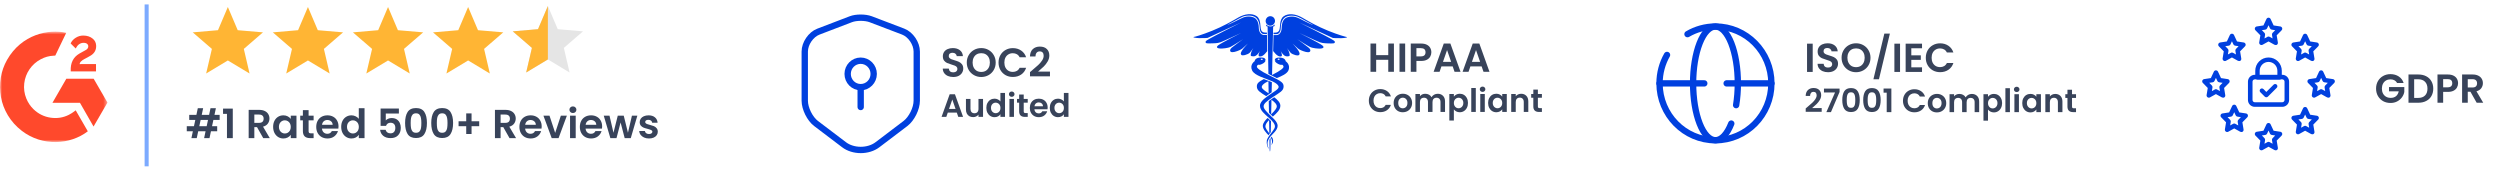 <svg width="618" height="42" viewBox="0 0 618 42" fill="none" xmlns="http://www.w3.org/2000/svg">
<path d="M52.748 29.651L52.418 31.191H53.688V32.441H52.148L51.788 34.141H50.458L50.818 32.441H48.998L48.638 34.141H47.318L47.678 32.441H46.168V31.191H47.948L48.278 29.651H46.778V28.401H48.548L48.898 26.741H50.218L49.868 28.401H51.688L52.038 26.741H53.368L53.018 28.401H54.298V29.651H52.748ZM51.418 29.651H49.598L49.268 31.191H51.088L51.418 29.651ZM55.135 28.141V26.851H57.545V34.141H56.105V28.141H55.135ZM65.071 34.141L63.531 31.421H62.871V34.141H61.471V27.161H64.091C64.631 27.161 65.091 27.257 65.471 27.451C65.851 27.637 66.135 27.894 66.321 28.221C66.515 28.541 66.611 28.901 66.611 29.301C66.611 29.761 66.478 30.177 66.211 30.551C65.945 30.917 65.548 31.171 65.021 31.311L66.691 34.141H65.071ZM62.871 30.371H64.041C64.421 30.371 64.705 30.281 64.891 30.101C65.078 29.914 65.171 29.657 65.171 29.331C65.171 29.011 65.078 28.764 64.891 28.591C64.705 28.411 64.421 28.321 64.041 28.321H62.871V30.371ZM67.517 31.351C67.517 30.791 67.627 30.294 67.847 29.861C68.074 29.427 68.377 29.094 68.757 28.861C69.144 28.627 69.574 28.511 70.047 28.511C70.461 28.511 70.821 28.594 71.127 28.761C71.441 28.927 71.691 29.137 71.877 29.391V28.601H73.287V34.141H71.877V33.331C71.698 33.591 71.448 33.807 71.127 33.981C70.814 34.147 70.451 34.231 70.037 34.231C69.571 34.231 69.144 34.111 68.757 33.871C68.377 33.631 68.074 33.294 67.847 32.861C67.627 32.421 67.517 31.917 67.517 31.351ZM71.877 31.371C71.877 31.031 71.811 30.741 71.677 30.501C71.544 30.254 71.364 30.067 71.138 29.941C70.911 29.807 70.668 29.741 70.407 29.741C70.147 29.741 69.907 29.804 69.688 29.931C69.468 30.057 69.287 30.244 69.147 30.491C69.014 30.731 68.948 31.017 68.948 31.351C68.948 31.684 69.014 31.977 69.147 32.231C69.287 32.477 69.468 32.667 69.688 32.801C69.914 32.934 70.154 33.001 70.407 33.001C70.668 33.001 70.911 32.937 71.138 32.811C71.364 32.677 71.544 32.491 71.677 32.251C71.811 32.004 71.877 31.711 71.877 31.371ZM76.285 29.751V32.431C76.285 32.617 76.328 32.754 76.415 32.841C76.508 32.921 76.662 32.961 76.875 32.961H77.525V34.141H76.645C75.465 34.141 74.875 33.567 74.875 32.421V29.751H74.215V28.601H74.875V27.231H76.285V28.601H77.525V29.751H76.285ZM83.682 31.251C83.682 31.451 83.668 31.631 83.642 31.791H79.592C79.625 32.191 79.765 32.504 80.012 32.731C80.258 32.957 80.562 33.071 80.922 33.071C81.442 33.071 81.812 32.847 82.032 32.401H83.542C83.382 32.934 83.075 33.374 82.622 33.721C82.168 34.061 81.612 34.231 80.952 34.231C80.418 34.231 79.939 34.114 79.512 33.881C79.092 33.641 78.762 33.304 78.522 32.871C78.288 32.437 78.172 31.937 78.172 31.371C78.172 30.797 78.288 30.294 78.522 29.861C78.755 29.427 79.082 29.094 79.502 28.861C79.922 28.627 80.405 28.511 80.952 28.511C81.478 28.511 81.948 28.624 82.362 28.851C82.782 29.077 83.105 29.401 83.332 29.821C83.565 30.234 83.682 30.711 83.682 31.251ZM82.232 30.851C82.225 30.491 82.095 30.204 81.842 29.991C81.588 29.771 81.278 29.661 80.912 29.661C80.565 29.661 80.272 29.767 80.032 29.981C79.799 30.187 79.655 30.477 79.602 30.851H82.232ZM84.344 31.351C84.344 30.791 84.454 30.294 84.674 29.861C84.9 29.427 85.207 29.094 85.594 28.861C85.98 28.627 86.41 28.511 86.884 28.511C87.244 28.511 87.587 28.591 87.914 28.751C88.24 28.904 88.5 29.111 88.694 29.371V26.741H90.114V34.141H88.694V33.321C88.52 33.594 88.277 33.814 87.964 33.981C87.65 34.147 87.287 34.231 86.874 34.231C86.407 34.231 85.98 34.111 85.594 33.871C85.207 33.631 84.9 33.294 84.674 32.861C84.454 32.421 84.344 31.917 84.344 31.351ZM88.704 31.371C88.704 31.031 88.637 30.741 88.504 30.501C88.37 30.254 88.19 30.067 87.964 29.941C87.737 29.807 87.494 29.741 87.234 29.741C86.974 29.741 86.734 29.804 86.514 29.931C86.294 30.057 86.114 30.244 85.974 30.491C85.84 30.731 85.774 31.017 85.774 31.351C85.774 31.684 85.84 31.977 85.974 32.231C86.114 32.477 86.294 32.667 86.514 32.801C86.74 32.934 86.98 33.001 87.234 33.001C87.494 33.001 87.737 32.937 87.964 32.811C88.19 32.677 88.37 32.491 88.504 32.251C88.637 32.004 88.704 31.711 88.704 31.371ZM98.604 28.061H95.364V29.771C95.504 29.597 95.704 29.457 95.964 29.351C96.224 29.237 96.501 29.181 96.794 29.181C97.327 29.181 97.764 29.297 98.104 29.531C98.444 29.764 98.691 30.064 98.844 30.431C98.997 30.791 99.074 31.177 99.074 31.591C99.074 32.357 98.854 32.974 98.414 33.441C97.981 33.907 97.361 34.141 96.554 34.141C95.794 34.141 95.187 33.951 94.734 33.571C94.281 33.191 94.024 32.694 93.964 32.081H95.324C95.384 32.347 95.517 32.561 95.724 32.721C95.937 32.881 96.207 32.961 96.534 32.961C96.927 32.961 97.224 32.837 97.424 32.591C97.624 32.344 97.724 32.017 97.724 31.611C97.724 31.197 97.621 30.884 97.414 30.671C97.214 30.451 96.917 30.341 96.524 30.341C96.244 30.341 96.01 30.411 95.824 30.551C95.637 30.691 95.504 30.877 95.424 31.111H94.084V26.831H98.604V28.061ZM100.139 30.401C100.139 29.247 100.346 28.344 100.759 27.691C101.179 27.037 101.873 26.711 102.839 26.711C103.806 26.711 104.496 27.037 104.909 27.691C105.329 28.344 105.539 29.247 105.539 30.401C105.539 31.561 105.329 32.471 104.909 33.131C104.496 33.791 103.806 34.121 102.839 34.121C101.873 34.121 101.179 33.791 100.759 33.131C100.346 32.471 100.139 31.561 100.139 30.401ZM104.159 30.401C104.159 29.907 104.126 29.494 104.059 29.161C103.999 28.821 103.873 28.544 103.679 28.331C103.493 28.117 103.213 28.011 102.839 28.011C102.466 28.011 102.183 28.117 101.989 28.331C101.803 28.544 101.676 28.821 101.609 29.161C101.549 29.494 101.519 29.907 101.519 30.401C101.519 30.907 101.549 31.334 101.609 31.681C101.669 32.021 101.796 32.297 101.989 32.511C102.183 32.717 102.466 32.821 102.839 32.821C103.213 32.821 103.496 32.717 103.689 32.511C103.883 32.297 104.009 32.021 104.069 31.681C104.129 31.334 104.159 30.907 104.159 30.401ZM106.604 30.401C106.604 29.247 106.811 28.344 107.224 27.691C107.644 27.037 108.338 26.711 109.304 26.711C110.271 26.711 110.961 27.037 111.374 27.691C111.794 28.344 112.004 29.247 112.004 30.401C112.004 31.561 111.794 32.471 111.374 33.131C110.961 33.791 110.271 34.121 109.304 34.121C108.338 34.121 107.644 33.791 107.224 33.131C106.811 32.471 106.604 31.561 106.604 30.401ZM110.624 30.401C110.624 29.907 110.591 29.494 110.524 29.161C110.464 28.821 110.338 28.544 110.144 28.331C109.958 28.117 109.678 28.011 109.304 28.011C108.931 28.011 108.648 28.117 108.454 28.331C108.268 28.544 108.141 28.821 108.074 29.161C108.014 29.494 107.984 29.907 107.984 30.401C107.984 30.907 108.014 31.334 108.074 31.681C108.134 32.021 108.261 32.297 108.454 32.511C108.648 32.717 108.931 32.821 109.304 32.821C109.678 32.821 109.961 32.717 110.154 32.511C110.348 32.297 110.474 32.021 110.534 31.681C110.594 31.334 110.624 30.907 110.624 30.401ZM118.459 31.191H116.569V33.131H115.249V31.191H113.359V29.971H115.249V28.031H116.569V29.971H118.459V31.191ZM125.95 34.141L124.41 31.421H123.75V34.141H122.35V27.161H124.97C125.51 27.161 125.97 27.257 126.35 27.451C126.73 27.637 127.013 27.894 127.2 28.221C127.393 28.541 127.49 28.901 127.49 29.301C127.49 29.761 127.357 30.177 127.09 30.551C126.823 30.917 126.427 31.171 125.9 31.311L127.57 34.141H125.95ZM123.75 30.371H124.92C125.3 30.371 125.583 30.281 125.77 30.101C125.957 29.914 126.05 29.657 126.05 29.331C126.05 29.011 125.957 28.764 125.77 28.591C125.583 28.411 125.3 28.321 124.92 28.321H123.75V30.371ZM133.906 31.251C133.906 31.451 133.893 31.631 133.866 31.791H129.816C129.85 32.191 129.99 32.504 130.236 32.731C130.483 32.957 130.786 33.071 131.146 33.071C131.666 33.071 132.036 32.847 132.256 32.401H133.766C133.606 32.934 133.3 33.374 132.846 33.721C132.393 34.061 131.836 34.231 131.176 34.231C130.643 34.231 130.163 34.114 129.736 33.881C129.316 33.641 128.986 33.304 128.746 32.871C128.513 32.437 128.396 31.937 128.396 31.371C128.396 30.797 128.513 30.294 128.746 29.861C128.98 29.427 129.306 29.094 129.726 28.861C130.146 28.627 130.63 28.511 131.176 28.511C131.703 28.511 132.173 28.624 132.586 28.851C133.006 29.077 133.33 29.401 133.556 29.821C133.79 30.234 133.906 30.711 133.906 31.251ZM132.456 30.851C132.45 30.491 132.32 30.204 132.066 29.991C131.813 29.771 131.503 29.661 131.136 29.661C130.79 29.661 130.496 29.767 130.256 29.981C130.023 30.187 129.88 30.477 129.826 30.851H132.456ZM137.238 32.851L138.638 28.601H140.128L138.078 34.141H136.378L134.338 28.601H135.838L137.238 32.851ZM141.625 27.941C141.378 27.941 141.171 27.864 141.005 27.711C140.845 27.551 140.765 27.354 140.765 27.121C140.765 26.887 140.845 26.694 141.005 26.541C141.171 26.381 141.378 26.301 141.625 26.301C141.871 26.301 142.075 26.381 142.235 26.541C142.401 26.694 142.485 26.887 142.485 27.121C142.485 27.354 142.401 27.551 142.235 27.711C142.075 27.864 141.871 27.941 141.625 27.941ZM142.315 28.601V34.141H140.915V28.601H142.315ZM148.848 31.251C148.848 31.451 148.834 31.631 148.808 31.791H144.758C144.791 32.191 144.931 32.504 145.178 32.731C145.424 32.957 145.728 33.071 146.088 33.071C146.608 33.071 146.978 32.847 147.198 32.401H148.708C148.548 32.934 148.241 33.374 147.788 33.721C147.334 34.061 146.778 34.231 146.118 34.231C145.584 34.231 145.104 34.114 144.678 33.881C144.258 33.641 143.928 33.304 143.688 32.871C143.454 32.437 143.338 31.937 143.338 31.371C143.338 30.797 143.454 30.294 143.688 29.861C143.921 29.427 144.248 29.094 144.668 28.861C145.088 28.627 145.571 28.511 146.118 28.511C146.644 28.511 147.114 28.624 147.528 28.851C147.948 29.077 148.271 29.401 148.498 29.821C148.731 30.234 148.848 30.711 148.848 31.251ZM147.398 30.851C147.391 30.491 147.261 30.204 147.008 29.991C146.754 29.771 146.444 29.661 146.078 29.661C145.731 29.661 145.438 29.767 145.198 29.981C144.964 30.187 144.821 30.477 144.768 30.851H147.398ZM157.55 28.601L155.93 34.141H154.42L153.41 30.271L152.4 34.141H150.88L149.25 28.601H150.67L151.65 32.821L152.71 28.601H154.19L155.23 32.811L156.21 28.601H157.55ZM160.427 34.231C159.974 34.231 159.567 34.151 159.207 33.991C158.847 33.824 158.561 33.601 158.347 33.321C158.141 33.041 158.027 32.731 158.007 32.391H159.417C159.444 32.604 159.547 32.781 159.727 32.921C159.914 33.061 160.144 33.131 160.417 33.131C160.684 33.131 160.891 33.077 161.037 32.971C161.191 32.864 161.267 32.727 161.267 32.561C161.267 32.381 161.174 32.247 160.987 32.161C160.807 32.067 160.517 31.967 160.117 31.861C159.704 31.761 159.364 31.657 159.097 31.551C158.837 31.444 158.611 31.281 158.417 31.061C158.231 30.841 158.137 30.544 158.137 30.171C158.137 29.864 158.224 29.584 158.397 29.331C158.577 29.077 158.831 28.877 159.157 28.731C159.491 28.584 159.881 28.511 160.327 28.511C160.987 28.511 161.514 28.677 161.907 29.011C162.301 29.337 162.517 29.781 162.557 30.341H161.217C161.197 30.121 161.104 29.947 160.937 29.821C160.777 29.687 160.561 29.621 160.287 29.621C160.034 29.621 159.837 29.667 159.697 29.761C159.564 29.854 159.497 29.984 159.497 30.151C159.497 30.337 159.591 30.481 159.777 30.581C159.964 30.674 160.254 30.771 160.647 30.871C161.047 30.971 161.377 31.074 161.637 31.181C161.897 31.287 162.121 31.454 162.307 31.681C162.501 31.901 162.601 32.194 162.607 32.561C162.607 32.881 162.517 33.167 162.337 33.421C162.164 33.674 161.911 33.874 161.577 34.021C161.251 34.161 160.867 34.231 160.427 34.231Z" fill="#38435A"/>
<mask id="mask0_2603_24260" style="mask-type:luminance" maskUnits="userSpaceOnUse" x="0" y="7" width="27" height="29">
<path d="M26.559 7.816H0V35.121H26.559V7.816Z" fill="white"/>
</mask>
<g mask="url(#mask0_2603_24260)">
<path d="M18.715 27.27C19.72 29.013 20.713 30.736 21.705 32.458C17.31 35.822 10.473 36.229 5.411 32.354C-0.414 27.892 -1.371 20.277 1.748 14.797C5.334 8.492 12.046 7.098 16.368 8.12C16.251 8.374 13.663 13.744 13.663 13.744C13.663 13.744 13.458 13.757 13.342 13.76C12.065 13.814 11.114 14.111 10.094 14.638C8.975 15.222 8.016 16.071 7.301 17.111C6.586 18.151 6.137 19.35 5.993 20.604C5.842 21.875 6.018 23.164 6.503 24.348C6.914 25.35 7.495 26.239 8.274 26.99C9.469 28.143 10.891 28.857 12.539 29.093C14.1 29.317 15.601 29.096 17.007 28.389C17.535 28.124 17.984 27.832 18.508 27.43C18.575 27.387 18.634 27.332 18.715 27.27Z" fill="#FF492C"/>
<path d="M18.721 11.987C18.466 11.736 18.229 11.504 17.994 11.271C17.854 11.132 17.719 10.988 17.575 10.852C17.523 10.803 17.463 10.737 17.463 10.737C17.463 10.737 17.512 10.633 17.533 10.59C17.808 10.038 18.239 9.634 18.751 9.313C19.316 8.955 19.975 8.773 20.645 8.79C21.501 8.807 22.297 9.02 22.968 9.594C23.464 10.018 23.719 10.556 23.764 11.198C23.838 12.28 23.39 13.11 22.5 13.689C21.977 14.029 21.414 14.292 20.848 14.604C20.537 14.776 20.27 14.928 19.965 15.239C19.697 15.551 19.684 15.846 19.684 15.846L23.734 15.841V17.645H17.483C17.483 17.645 17.483 17.521 17.483 17.47C17.459 16.584 17.562 15.75 17.968 14.945C18.341 14.206 18.922 13.665 19.619 13.249C20.156 12.928 20.721 12.655 21.259 12.336C21.591 12.139 21.826 11.851 21.824 11.432C21.824 11.073 21.562 10.754 21.189 10.654C20.308 10.417 19.412 10.796 18.946 11.601C18.878 11.719 18.809 11.836 18.721 11.987Z" fill="#FF492C"/>
<path d="M26.566 25.355L23.152 19.461H16.398L12.963 25.416H19.767L23.124 31.282L26.566 25.355Z" fill="#FF492C"/>
</g>
<path opacity="0.7" d="M36.25 1.094V41.114" stroke="#4587FF"/>
<mask id="mask1_2603_24260" style="mask-type:luminance" maskUnits="userSpaceOnUse" x="45" y="0" width="22" height="21">
<path d="M66.741 0H45.908V20.768H66.741V0Z" fill="white"/>
</mask>
<g mask="url(#mask1_2603_24260)">
<path d="M56.325 14.944L61.69 18.172L60.27 12.089L65.005 8L58.764 7.463L56.325 1.73L53.886 7.463L47.645 8L52.38 12.089L50.961 18.172L56.325 14.944Z" fill="#FFB534"/>
</g>
<mask id="mask2_2603_24260" style="mask-type:luminance" maskUnits="userSpaceOnUse" x="65" y="0" width="22" height="21">
<path d="M86.538 0H65.705V20.768H86.538V0Z" fill="white"/>
</mask>
<g mask="url(#mask2_2603_24260)">
<path d="M76.122 14.944L81.487 18.172L80.067 12.089L84.802 8L78.561 7.463L76.122 1.73L73.683 7.463L67.441 8L72.177 12.089L70.757 18.172L76.122 14.944Z" fill="#FFB534"/>
</g>
<mask id="mask3_2603_24260" style="mask-type:luminance" maskUnits="userSpaceOnUse" x="85" y="0" width="22" height="21">
<path d="M106.337 0H85.504V20.768H106.337V0Z" fill="white"/>
</mask>
<g mask="url(#mask3_2603_24260)">
<path d="M95.923 14.944L101.287 18.172L99.868 12.089L104.603 8L98.362 7.463L95.923 1.73L93.484 7.463L87.242 8L91.977 12.089L90.558 18.172L95.923 14.944Z" fill="#FFB534"/>
</g>
<mask id="mask4_2603_24260" style="mask-type:luminance" maskUnits="userSpaceOnUse" x="105" y="0" width="22" height="21">
<path d="M126.138 0H105.305V20.768H126.138V0Z" fill="white"/>
</mask>
<g mask="url(#mask4_2603_24260)">
<path d="M115.721 14.944L121.086 18.172L119.667 12.089L124.402 8L118.161 7.463L115.721 1.73L113.283 7.463L107.041 8L111.776 12.089L110.357 18.172L115.721 14.944Z" fill="#FFB534"/>
</g>
<mask id="mask5_2603_24260" style="mask-type:luminance" maskUnits="userSpaceOnUse" x="125" y="0" width="21" height="21">
<path d="M145.937 0H125.104V20.768H145.937V0Z" fill="white"/>
</mask>
<g mask="url(#mask5_2603_24260)">
<path d="M135.436 14.694L140.801 17.922L139.382 11.839L144.117 7.75L137.875 7.213L135.436 1.48L132.997 7.213L126.756 7.75L131.491 11.839L130.071 17.922L135.436 14.694Z" fill="#E5E5E5"/>
<path d="M132.997 7.213L135.436 1.48V14.694L130.071 17.922L131.491 11.839L126.756 7.75L132.997 7.213Z" fill="#FFB534"/>
</g>
<path d="M235.643 19.035C235.156 19.035 234.716 18.951 234.323 18.785C233.936 18.618 233.63 18.378 233.403 18.065C233.176 17.752 233.06 17.381 233.053 16.955H234.553C234.573 17.241 234.673 17.468 234.853 17.635C235.04 17.802 235.293 17.885 235.613 17.885C235.94 17.885 236.196 17.808 236.383 17.655C236.57 17.495 236.663 17.288 236.663 17.035C236.663 16.828 236.6 16.658 236.473 16.525C236.346 16.392 236.186 16.288 235.993 16.215C235.806 16.135 235.546 16.048 235.213 15.955C234.76 15.822 234.39 15.691 234.103 15.565C233.823 15.431 233.58 15.235 233.373 14.975C233.173 14.708 233.073 14.355 233.073 13.915C233.073 13.502 233.176 13.142 233.383 12.835C233.59 12.528 233.88 12.295 234.253 12.135C234.626 11.968 235.053 11.885 235.533 11.885C236.253 11.885 236.836 12.062 237.283 12.415C237.736 12.761 237.986 13.248 238.033 13.875H236.493C236.48 13.635 236.376 13.438 236.183 13.285C235.996 13.125 235.746 13.045 235.433 13.045C235.16 13.045 234.94 13.115 234.773 13.255C234.613 13.395 234.533 13.598 234.533 13.865C234.533 14.052 234.593 14.208 234.713 14.335C234.84 14.455 234.993 14.555 235.173 14.635C235.36 14.708 235.62 14.795 235.953 14.895C236.406 15.028 236.776 15.162 237.063 15.295C237.35 15.428 237.596 15.628 237.803 15.895C238.01 16.162 238.113 16.512 238.113 16.945C238.113 17.318 238.016 17.665 237.823 17.985C237.63 18.305 237.346 18.561 236.973 18.755C236.6 18.942 236.156 19.035 235.643 19.035ZM242.567 19.035C241.913 19.035 241.313 18.881 240.767 18.575C240.22 18.268 239.787 17.845 239.467 17.305C239.147 16.758 238.987 16.142 238.987 15.455C238.987 14.775 239.147 14.165 239.467 13.625C239.787 13.078 240.22 12.652 240.767 12.345C241.313 12.038 241.913 11.885 242.567 11.885C243.227 11.885 243.827 12.038 244.367 12.345C244.913 12.652 245.343 13.078 245.657 13.625C245.977 14.165 246.137 14.775 246.137 15.455C246.137 16.142 245.977 16.758 245.657 17.305C245.343 17.845 244.913 18.268 244.367 18.575C243.82 18.881 243.22 19.035 242.567 19.035ZM242.567 17.785C242.987 17.785 243.357 17.692 243.677 17.505C243.997 17.311 244.247 17.038 244.427 16.685C244.607 16.331 244.697 15.921 244.697 15.455C244.697 14.988 244.607 14.582 244.427 14.235C244.247 13.882 243.997 13.611 243.677 13.425C243.357 13.238 242.987 13.145 242.567 13.145C242.147 13.145 241.773 13.238 241.447 13.425C241.127 13.611 240.877 13.882 240.697 14.235C240.517 14.582 240.427 14.988 240.427 15.455C240.427 15.921 240.517 16.331 240.697 16.685C240.877 17.038 241.127 17.311 241.447 17.505C241.773 17.692 242.147 17.785 242.567 17.785ZM246.838 15.465C246.838 14.778 246.992 14.165 247.298 13.625C247.612 13.078 248.035 12.655 248.568 12.355C249.108 12.048 249.712 11.895 250.378 11.895C251.158 11.895 251.842 12.095 252.428 12.495C253.015 12.895 253.425 13.448 253.658 14.155H252.048C251.888 13.822 251.662 13.572 251.368 13.405C251.082 13.238 250.748 13.155 250.368 13.155C249.962 13.155 249.598 13.252 249.278 13.445C248.965 13.632 248.718 13.898 248.538 14.245C248.365 14.591 248.278 14.998 248.278 15.465C248.278 15.925 248.365 16.331 248.538 16.685C248.718 17.032 248.965 17.302 249.278 17.495C249.598 17.681 249.962 17.775 250.368 17.775C250.748 17.775 251.082 17.692 251.368 17.525C251.662 17.352 251.888 17.098 252.048 16.765H253.658C253.425 17.478 253.015 18.035 252.428 18.435C251.848 18.828 251.165 19.025 250.378 19.025C249.712 19.025 249.108 18.875 248.568 18.575C248.035 18.268 247.612 17.845 247.298 17.305C246.992 16.765 246.838 16.151 246.838 15.465ZM255.134 17.385C255.774 16.852 256.284 16.408 256.664 16.055C257.044 15.695 257.361 15.322 257.614 14.935C257.867 14.548 257.994 14.168 257.994 13.795C257.994 13.455 257.914 13.188 257.754 12.995C257.594 12.802 257.347 12.705 257.014 12.705C256.681 12.705 256.424 12.818 256.244 13.045C256.064 13.265 255.971 13.568 255.964 13.955H254.604C254.631 13.155 254.867 12.548 255.314 12.135C255.767 11.722 256.341 11.515 257.034 11.515C257.794 11.515 258.377 11.718 258.784 12.125C259.191 12.525 259.394 13.055 259.394 13.715C259.394 14.235 259.254 14.732 258.974 15.205C258.694 15.678 258.374 16.091 258.014 16.445C257.654 16.791 257.184 17.212 256.604 17.705H259.554V18.865H254.614V17.825L255.134 17.385Z" fill="#38435A"/>
<path d="M236.519 27.831H234.295L233.927 28.895H232.751L234.759 23.302H236.063L238.071 28.895H236.887L236.519 27.831ZM236.215 26.934L235.407 24.599L234.599 26.934H236.215ZM243.006 24.462V28.895H241.878V28.334C241.734 28.526 241.544 28.678 241.31 28.791C241.08 28.897 240.83 28.951 240.558 28.951C240.211 28.951 239.904 28.878 239.638 28.735C239.371 28.585 239.16 28.369 239.006 28.087C238.856 27.799 238.782 27.457 238.782 27.062V24.462H239.902V26.902C239.902 27.255 239.99 27.526 240.166 27.718C240.342 27.905 240.582 27.998 240.886 27.998C241.195 27.998 241.438 27.905 241.614 27.718C241.79 27.526 241.878 27.255 241.878 26.902V24.462H243.006ZM243.823 26.663C243.823 26.215 243.911 25.817 244.087 25.471C244.268 25.124 244.513 24.857 244.823 24.671C245.132 24.484 245.476 24.39 245.855 24.39C246.143 24.39 246.417 24.454 246.679 24.582C246.94 24.705 247.148 24.87 247.303 25.078V22.974H248.439V28.895H247.303V28.238C247.164 28.457 246.969 28.633 246.719 28.767C246.468 28.9 246.177 28.966 245.847 28.966C245.473 28.966 245.132 28.87 244.823 28.678C244.513 28.486 244.268 28.217 244.087 27.87C243.911 27.518 243.823 27.116 243.823 26.663ZM247.311 26.678C247.311 26.407 247.257 26.174 247.151 25.983C247.044 25.785 246.9 25.636 246.719 25.535C246.537 25.428 246.343 25.375 246.135 25.375C245.927 25.375 245.735 25.425 245.559 25.526C245.383 25.628 245.239 25.777 245.127 25.974C245.02 26.166 244.967 26.396 244.967 26.663C244.967 26.929 245.02 27.164 245.127 27.366C245.239 27.564 245.383 27.716 245.559 27.823C245.74 27.929 245.932 27.983 246.135 27.983C246.343 27.983 246.537 27.932 246.719 27.831C246.9 27.724 247.044 27.575 247.151 27.383C247.257 27.185 247.311 26.951 247.311 26.678ZM250.1 23.934C249.903 23.934 249.738 23.873 249.604 23.75C249.476 23.622 249.412 23.465 249.412 23.279C249.412 23.092 249.476 22.937 249.604 22.814C249.738 22.686 249.903 22.622 250.1 22.622C250.298 22.622 250.46 22.686 250.588 22.814C250.722 22.937 250.788 23.092 250.788 23.279C250.788 23.465 250.722 23.622 250.588 23.75C250.46 23.873 250.298 23.934 250.1 23.934ZM250.652 24.462V28.895H249.532V24.462H250.652ZM253.063 25.383V27.526C253.063 27.676 253.098 27.785 253.167 27.855C253.242 27.919 253.364 27.951 253.535 27.951H254.055V28.895H253.351C252.407 28.895 251.935 28.436 251.935 27.518V25.383H251.407V24.462H251.935V23.366H253.063V24.462H254.055V25.383H253.063ZM258.981 26.582C258.981 26.742 258.97 26.887 258.949 27.015H255.709C255.735 27.334 255.847 27.585 256.045 27.767C256.242 27.948 256.485 28.038 256.773 28.038C257.189 28.038 257.485 27.86 257.661 27.503H258.869C258.741 27.929 258.495 28.281 258.133 28.558C257.77 28.831 257.325 28.966 256.797 28.966C256.37 28.966 255.986 28.873 255.645 28.686C255.309 28.494 255.045 28.225 254.853 27.878C254.666 27.532 254.573 27.132 254.573 26.678C254.573 26.22 254.666 25.817 254.853 25.471C255.039 25.124 255.301 24.857 255.637 24.671C255.973 24.484 256.359 24.39 256.797 24.39C257.218 24.39 257.594 24.481 257.925 24.663C258.261 24.844 258.519 25.102 258.701 25.439C258.887 25.769 258.981 26.151 258.981 26.582ZM257.821 26.262C257.815 25.974 257.711 25.745 257.509 25.575C257.306 25.398 257.058 25.311 256.765 25.311C256.487 25.311 256.253 25.396 256.061 25.567C255.874 25.732 255.759 25.964 255.717 26.262H257.821ZM259.51 26.663C259.51 26.215 259.598 25.817 259.774 25.471C259.955 25.124 260.201 24.857 260.51 24.671C260.819 24.484 261.163 24.39 261.542 24.39C261.83 24.39 262.105 24.454 262.366 24.582C262.627 24.705 262.835 24.87 262.99 25.078V22.974H264.126V28.895H262.99V28.238C262.851 28.457 262.657 28.633 262.406 28.767C262.155 28.9 261.865 28.966 261.534 28.966C261.161 28.966 260.819 28.87 260.51 28.678C260.201 28.486 259.955 28.217 259.774 27.87C259.598 27.518 259.51 27.116 259.51 26.663ZM262.998 26.678C262.998 26.407 262.945 26.174 262.838 25.983C262.731 25.785 262.587 25.636 262.406 25.535C262.225 25.428 262.03 25.375 261.822 25.375C261.614 25.375 261.422 25.425 261.246 25.526C261.07 25.628 260.926 25.777 260.814 25.974C260.707 26.166 260.654 26.396 260.654 26.663C260.654 26.929 260.707 27.164 260.814 27.366C260.926 27.564 261.07 27.716 261.246 27.823C261.427 27.929 261.619 27.983 261.822 27.983C262.03 27.983 262.225 27.932 262.406 27.831C262.587 27.724 262.731 27.575 262.838 27.383C262.945 27.185 262.998 26.951 262.998 26.678Z" fill="#38435A"/>
<path d="M212.76 21.545C214.538 21.545 215.979 20.081 215.979 18.274C215.979 16.468 214.538 15.004 212.76 15.004C210.982 15.004 209.541 16.468 209.541 18.274C209.541 20.081 210.982 21.545 212.76 21.545Z" stroke="#0040DF" stroke-width="1.568" stroke-miterlimit="10" stroke-linecap="round" stroke-linejoin="round"/>
<path d="M210.332 4.751L202.3 7.825C200.449 8.529 198.936 10.752 198.936 12.747V24.897C198.936 26.826 200.191 29.361 201.72 30.522L208.642 35.771C210.911 37.504 214.646 37.504 216.915 35.771L223.837 30.522C225.366 29.361 226.621 26.826 226.621 24.897V12.747C226.621 10.736 225.108 8.512 223.257 7.809L215.225 4.751C213.857 4.244 211.668 4.244 210.332 4.751Z" stroke="#0040DF" stroke-width="1.568" stroke-linecap="round" stroke-linejoin="round"/>
<path d="M212.762 21.547V26.452" stroke="#0040DF" stroke-width="1.568" stroke-miterlimit="10" stroke-linecap="round" stroke-linejoin="round"/>
<path d="M344.578 10.766V17.746H343.178V14.776H340.188V17.746H338.788V10.766H340.188V13.636H343.178V10.766H344.578ZM347.356 10.766V17.746H345.956V10.766H347.356ZM353.829 12.926C353.829 13.299 353.739 13.649 353.559 13.976C353.385 14.303 353.109 14.566 352.729 14.766C352.355 14.966 351.882 15.066 351.309 15.066H350.139V17.746H348.739V10.766H351.309C351.849 10.766 352.309 10.859 352.689 11.046C353.069 11.233 353.352 11.489 353.539 11.816C353.732 12.143 353.829 12.513 353.829 12.926ZM351.249 13.936C351.635 13.936 351.922 13.849 352.109 13.676C352.295 13.496 352.389 13.246 352.389 12.926C352.389 12.246 352.009 11.906 351.249 11.906H350.139V13.936H351.249ZM359.103 16.416H356.323L355.863 17.746H354.393L356.903 10.756H358.533L361.043 17.746H359.563L359.103 16.416ZM358.723 15.296L357.713 12.376L356.703 15.296H358.723ZM366.261 16.416H363.481L363.021 17.746H361.551L364.061 10.756H365.691L368.201 17.746H366.721L366.261 16.416ZM365.881 15.296L364.871 12.376L363.861 15.296H365.881Z" fill="#38435A"/>
<path d="M338.378 24.876C338.378 24.326 338.5 23.836 338.746 23.404C338.996 22.966 339.335 22.628 339.762 22.388C340.194 22.142 340.676 22.02 341.21 22.02C341.834 22.02 342.38 22.18 342.85 22.5C343.319 22.82 343.647 23.262 343.834 23.828H342.546C342.418 23.561 342.236 23.361 342.002 23.228C341.772 23.094 341.506 23.028 341.202 23.028C340.876 23.028 340.586 23.105 340.33 23.26C340.079 23.409 339.882 23.622 339.738 23.9C339.599 24.177 339.53 24.502 339.53 24.876C339.53 25.244 339.599 25.569 339.738 25.852C339.882 26.129 340.079 26.345 340.33 26.5C340.586 26.649 340.876 26.724 341.202 26.724C341.506 26.724 341.772 26.657 342.002 26.524C342.236 26.385 342.418 26.182 342.546 25.916H343.834C343.647 26.486 343.319 26.932 342.85 27.252C342.386 27.566 341.839 27.724 341.21 27.724C340.676 27.724 340.194 27.604 339.762 27.364C339.335 27.118 338.996 26.78 338.746 26.348C338.5 25.916 338.378 25.425 338.378 24.876ZM346.758 27.748C346.332 27.748 345.948 27.654 345.606 27.468C345.265 27.276 344.996 27.006 344.798 26.66C344.606 26.313 344.51 25.913 344.51 25.46C344.51 25.006 344.609 24.606 344.806 24.26C345.009 23.913 345.284 23.646 345.63 23.46C345.977 23.268 346.364 23.172 346.79 23.172C347.217 23.172 347.604 23.268 347.95 23.46C348.297 23.646 348.569 23.913 348.766 24.26C348.969 24.606 349.07 25.006 349.07 25.46C349.07 25.913 348.966 26.313 348.758 26.66C348.556 27.006 348.278 27.276 347.926 27.468C347.58 27.654 347.19 27.748 346.758 27.748ZM346.758 26.772C346.961 26.772 347.15 26.724 347.326 26.628C347.508 26.526 347.652 26.377 347.758 26.18C347.865 25.982 347.918 25.742 347.918 25.46C347.918 25.038 347.806 24.716 347.582 24.492C347.364 24.262 347.094 24.148 346.774 24.148C346.454 24.148 346.185 24.262 345.966 24.492C345.753 24.716 345.646 25.038 345.646 25.46C345.646 25.881 345.75 26.206 345.958 26.436C346.172 26.66 346.438 26.772 346.758 26.772ZM355.396 23.18C355.94 23.18 356.377 23.348 356.708 23.684C357.044 24.014 357.212 24.478 357.212 25.076V27.676H356.092V25.228C356.092 24.881 356.004 24.617 355.828 24.436C355.652 24.249 355.412 24.156 355.108 24.156C354.804 24.156 354.561 24.249 354.38 24.436C354.204 24.617 354.116 24.881 354.116 25.228V27.676H352.996V25.228C352.996 24.881 352.908 24.617 352.732 24.436C352.556 24.249 352.316 24.156 352.012 24.156C351.703 24.156 351.457 24.249 351.276 24.436C351.1 24.617 351.012 24.881 351.012 25.228V27.676H349.892V23.244H351.012V23.78C351.156 23.593 351.34 23.446 351.564 23.34C351.793 23.233 352.044 23.18 352.316 23.18C352.663 23.18 352.972 23.254 353.244 23.404C353.516 23.548 353.727 23.756 353.876 24.028C354.02 23.772 354.228 23.566 354.5 23.412C354.777 23.257 355.076 23.18 355.396 23.18ZM359.395 23.884C359.539 23.681 359.736 23.513 359.987 23.38C360.243 23.241 360.533 23.172 360.859 23.172C361.237 23.172 361.579 23.265 361.883 23.452C362.192 23.638 362.435 23.905 362.611 24.252C362.792 24.593 362.883 24.99 362.883 25.444C362.883 25.897 362.792 26.3 362.611 26.652C362.435 26.998 362.192 27.268 361.883 27.46C361.579 27.652 361.237 27.748 360.859 27.748C360.533 27.748 360.245 27.681 359.995 27.548C359.749 27.414 359.549 27.246 359.395 27.044V29.788H358.275V23.244H359.395V23.884ZM361.739 25.444C361.739 25.177 361.683 24.948 361.571 24.756C361.464 24.558 361.32 24.409 361.139 24.308C360.963 24.206 360.771 24.156 360.563 24.156C360.36 24.156 360.168 24.209 359.987 24.316C359.811 24.417 359.667 24.566 359.555 24.764C359.448 24.961 359.395 25.193 359.395 25.46C359.395 25.726 359.448 25.958 359.555 26.156C359.667 26.353 359.811 26.505 359.987 26.612C360.168 26.713 360.36 26.764 360.563 26.764C360.771 26.764 360.963 26.71 361.139 26.604C361.32 26.497 361.464 26.345 361.571 26.148C361.683 25.95 361.739 25.716 361.739 25.444ZM364.817 21.756V27.676H363.697V21.756H364.817ZM366.491 22.716C366.294 22.716 366.128 22.654 365.995 22.532C365.867 22.404 365.803 22.246 365.803 22.06C365.803 21.873 365.867 21.718 365.995 21.596C366.128 21.468 366.294 21.404 366.491 21.404C366.688 21.404 366.851 21.468 366.979 21.596C367.112 21.718 367.179 21.873 367.179 22.06C367.179 22.246 367.112 22.404 366.979 22.532C366.851 22.654 366.688 22.716 366.491 22.716ZM367.043 23.244V27.676H365.923V23.244H367.043ZM367.862 25.444C367.862 24.996 367.95 24.598 368.126 24.252C368.307 23.905 368.55 23.638 368.854 23.452C369.163 23.265 369.507 23.172 369.886 23.172C370.216 23.172 370.504 23.238 370.75 23.372C371 23.505 371.2 23.673 371.35 23.876V23.244H372.478V27.676H371.35V27.028C371.206 27.236 371.006 27.409 370.75 27.548C370.499 27.681 370.208 27.748 369.878 27.748C369.504 27.748 369.163 27.652 368.854 27.46C368.55 27.268 368.307 26.998 368.126 26.652C367.95 26.3 367.862 25.897 367.862 25.444ZM371.35 25.46C371.35 25.188 371.296 24.956 371.19 24.764C371.083 24.566 370.939 24.417 370.758 24.316C370.576 24.209 370.382 24.156 370.174 24.156C369.966 24.156 369.774 24.206 369.598 24.308C369.422 24.409 369.278 24.558 369.166 24.756C369.059 24.948 369.006 25.177 369.006 25.444C369.006 25.71 369.059 25.945 369.166 26.148C369.278 26.345 369.422 26.497 369.598 26.604C369.779 26.71 369.971 26.764 370.174 26.764C370.382 26.764 370.576 26.713 370.758 26.612C370.939 26.505 371.083 26.356 371.19 26.164C371.296 25.966 371.35 25.732 371.35 25.46ZM376.028 23.18C376.556 23.18 376.982 23.348 377.308 23.684C377.633 24.014 377.796 24.478 377.796 25.076V27.676H376.676V25.228C376.676 24.876 376.588 24.606 376.412 24.42C376.236 24.228 375.996 24.132 375.692 24.132C375.382 24.132 375.137 24.228 374.956 24.42C374.78 24.606 374.692 24.876 374.692 25.228V27.676H373.572V23.244H374.692V23.796C374.841 23.604 375.03 23.454 375.26 23.348C375.494 23.236 375.75 23.18 376.028 23.18ZM380.165 24.164V26.308C380.165 26.457 380.199 26.566 380.269 26.636C380.343 26.7 380.466 26.732 380.637 26.732H381.157V27.676H380.453C379.509 27.676 379.037 27.217 379.037 26.3V24.164H378.509V23.244H379.037V22.148H380.165V23.244H381.157V24.164H380.165Z" fill="#38435A"/>
<path d="M313.807 34.551C313.822 35.563 313.836 36.3 313.85 36.661C313.864 36.705 313.864 36.763 313.85 36.806C313.85 36.864 313.85 36.907 313.85 36.907C313.85 37.11 313.879 37.312 313.936 37.5C313.993 37.312 314.021 37.11 314.021 36.907C314.021 36.835 314.05 35.78 314.093 34.088C314.078 34.103 314.064 34.117 314.064 34.132C313.964 34.262 313.879 34.406 313.807 34.551ZM310.839 13.444C311.067 13.198 311.281 12.909 311.438 12.606C311.324 12.866 310.881 13.849 311.31 13.936C311.781 14.022 312.309 13.878 313.265 12.649C313.236 11.073 313.208 9.7 313.194 8.659H312.68C312.651 8.659 312.637 8.659 312.608 8.659C312.323 8.659 311.852 8.63 311.538 8.153C311.195 7.632 311.181 7.098 311.167 6.707C311.153 6.143 311.01 5.117 310.31 4.539C309.825 4.148 308.512 3.845 307.299 4.336C306.899 4.495 306.1 4.915 305.315 5.305C304.601 5.666 303.688 6.115 303.402 6.115C303.873 5.898 304.502 5.58 305.187 5.189C305.972 4.756 306.799 4.293 307.213 4.119C308.041 3.787 309.625 3.686 310.439 4.351C311.21 4.987 311.367 6.086 311.381 6.678C311.395 7.069 311.41 7.546 311.709 8.023C311.98 8.428 312.409 8.428 312.666 8.428H312.723H313.179C313.179 8.297 313.179 8.182 313.179 8.052C312.723 8.081 312.066 8.11 311.781 7.488C311.438 6.736 311.809 4.813 310.667 4.004C309.526 3.194 307.699 3.397 306.071 4.351C304.459 5.29 302.318 6.519 299.677 7.589C297.037 8.659 295.396 9.093 295.082 9.136C294.782 9.194 295.324 9.396 296.452 9.425C297.579 9.454 298.521 9.367 298.521 9.367L306.799 5.551C306.799 5.551 299.663 9.15 299.064 9.541C298.464 9.931 297.979 10.061 298.022 10.423C298.065 10.784 298.521 10.741 299.777 10.712C301.033 10.683 301.304 10.567 301.733 10.437C302.161 10.307 306.799 8.138 306.799 8.138C306.799 8.138 301.833 10.639 301.119 11.218C300.405 11.796 301.176 11.984 301.661 11.998C302.161 12.013 303.488 11.941 304.23 11.565C304.973 11.189 307.285 9.685 307.285 9.685C307.285 9.685 305.001 11.348 304.559 11.724C304.202 12.027 304.016 12.287 304.102 12.606C304.23 13.01 304.915 12.967 305.829 12.634C305.829 12.634 306.771 12.302 307.128 11.984C307.485 11.651 308.484 10.755 308.484 10.755C308.484 10.755 307.299 11.998 306.999 12.533C306.714 13.068 306.657 13.198 306.799 13.502C306.999 13.936 308.512 13.487 308.94 13.025C309.254 12.663 309.554 12.287 309.825 11.883C309.825 11.883 309.368 12.634 309.269 13.068C309.169 13.502 309.054 13.849 309.468 13.892C309.925 13.964 310.353 13.979 310.839 13.444ZM313.665 23.289C313.707 23.26 313.75 23.231 313.793 23.202C313.879 23.145 313.95 23.101 314.007 23.043C314.121 22.971 314.236 22.884 314.35 22.812C314.364 21.988 314.393 21.149 314.407 20.325C314.178 20.224 313.936 20.123 313.679 20.022C313.665 20.022 313.65 20.007 313.636 20.007C313.607 19.993 313.593 19.993 313.565 19.979C313.393 19.921 313.236 19.848 313.051 19.791C312.837 19.704 312.623 19.631 312.409 19.545C310.981 20.311 310.696 20.672 310.696 21.381C310.696 22.378 311.538 22.826 312.994 23.766C313.222 23.593 313.451 23.434 313.665 23.289ZM311.909 21.511C311.909 21.511 311.809 20.875 313.422 20.137C313.465 20.123 313.508 20.094 313.55 20.08C313.565 21.077 313.579 22.075 313.607 23.072C312.808 22.523 311.909 22.002 311.909 21.511ZM314.35 33.785C314.278 33.871 314.207 33.958 314.136 34.03C314.549 34.594 314.521 35.144 314.293 35.852C314.507 35.606 314.935 34.984 314.578 34.175C314.507 34.045 314.435 33.915 314.35 33.785ZM313.693 27.857C313.85 28.016 314.036 28.204 314.221 28.392C314.335 28.508 314.45 28.623 314.578 28.754C314.592 28.768 314.621 28.783 314.649 28.811C315.62 27.959 316.505 27.149 316.505 26.137C316.505 25.342 315.748 24.619 314.992 24.041C314.921 24.084 314.849 24.128 314.778 24.185C314.607 24.301 314.45 24.402 314.307 24.503C314.307 24.503 314.293 24.503 314.293 24.518C314.264 24.547 314.221 24.561 314.193 24.59C313.993 24.735 313.807 24.865 313.636 24.995C313.665 25.964 313.679 26.932 313.693 27.857ZM314.307 24.663C315.249 25.356 315.62 25.805 315.62 26.296C315.62 26.802 315.092 27.395 314.236 28.262C314.25 27.106 314.278 25.906 314.307 24.663ZM319.516 10.77C319.516 10.77 320.515 11.666 320.872 11.998C321.229 12.331 322.171 12.649 322.171 12.649C323.085 12.981 323.77 13.025 323.898 12.62C323.998 12.302 323.798 12.027 323.441 11.738C322.999 11.362 320.715 9.7 320.715 9.7C320.715 9.7 323.027 11.203 323.77 11.579C324.512 11.955 325.839 12.027 326.339 12.013C326.838 11.998 327.595 11.81 326.881 11.232C326.168 10.654 321.201 8.153 321.201 8.153C321.201 8.153 325.825 10.336 326.267 10.451C326.696 10.582 326.967 10.683 328.223 10.726C329.479 10.755 329.921 10.799 329.978 10.437C330.035 10.09 329.536 9.96 328.936 9.555C328.337 9.165 321.201 5.565 321.201 5.565L329.479 9.382C329.479 9.382 330.421 9.468 331.548 9.44C332.676 9.411 333.218 9.208 332.918 9.15C332.619 9.093 330.963 8.673 328.323 7.604C325.682 6.534 323.541 5.319 321.929 4.365C320.316 3.426 318.475 3.209 317.333 4.018C316.191 4.828 316.562 6.736 316.219 7.502C315.934 8.124 315.277 8.095 314.821 8.066C314.821 8.182 314.821 8.312 314.806 8.442H315.277H315.334C315.591 8.442 316.02 8.442 316.291 8.037C316.59 7.575 316.605 7.083 316.619 6.693C316.633 6.1 316.79 5.001 317.561 4.365C318.375 3.7 319.959 3.801 320.787 4.134C321.201 4.293 322.028 4.756 322.813 5.204C323.498 5.594 324.127 5.912 324.598 6.129C324.298 6.129 323.399 5.681 322.685 5.319C321.914 4.915 321.115 4.51 320.701 4.351C319.488 3.859 318.175 4.163 317.69 4.553C316.976 5.131 316.847 6.158 316.833 6.722C316.819 7.112 316.805 7.661 316.462 8.167C316.162 8.644 315.691 8.673 315.392 8.673C315.363 8.673 315.349 8.673 315.32 8.673H314.806C314.778 9.714 314.749 11.073 314.721 12.62C315.691 13.878 316.248 14.037 316.705 13.936C317.133 13.849 316.705 12.866 316.576 12.606C316.747 12.909 316.947 13.184 317.176 13.444C317.647 13.979 318.089 13.964 318.517 13.907C318.946 13.849 318.817 13.516 318.717 13.083C318.617 12.649 318.161 11.897 318.161 11.897C318.432 12.287 318.731 12.678 319.045 13.039C319.474 13.502 320.986 13.964 321.186 13.516C321.315 13.227 321.272 13.083 320.986 12.548C320.715 12.013 319.516 10.77 319.516 10.77ZM314.021 6.346C314.25 6.346 314.478 6.274 314.664 6.143C314.849 6.013 315.006 5.825 315.092 5.623C315.178 5.406 315.206 5.175 315.163 4.944C315.12 4.712 315.006 4.51 314.849 4.336C314.692 4.177 314.478 4.062 314.25 4.018C314.021 3.975 313.793 3.989 313.579 4.091C313.365 4.177 313.179 4.336 313.065 4.524C312.937 4.712 312.865 4.944 312.865 5.175C312.865 5.334 312.894 5.478 312.951 5.623C313.008 5.768 313.094 5.898 313.208 5.999C313.322 6.115 313.436 6.201 313.579 6.259C313.707 6.317 313.864 6.346 314.021 6.346ZM317.818 15.136C317.818 15.136 317.789 14.326 316.491 14.239C315.163 14.152 315.106 14.731 315.135 14.948C315.235 14.948 315.32 14.976 315.32 15.005C315.32 15.034 315.249 15.063 315.163 15.063C315.235 15.28 315.434 15.54 316.005 15.829C316.476 16.061 316.705 16.046 316.976 16.003C316.976 16.003 317.29 16.191 317.29 16.494C317.29 16.784 316.79 17.347 314.45 18.533C314.592 12.143 314.721 6.534 314.721 6.534H314.863C314.921 6.534 314.978 6.505 315.02 6.461C315.063 6.418 315.092 6.36 315.092 6.302V6.23C315.092 6.201 315.092 6.172 315.078 6.143C315.063 6.115 315.049 6.086 315.02 6.071C314.892 6.216 314.749 6.331 314.578 6.418C314.407 6.505 314.221 6.534 314.036 6.534C313.85 6.534 313.665 6.49 313.493 6.418C313.322 6.346 313.165 6.216 313.051 6.071C313.022 6.1 313.008 6.115 312.994 6.143C312.98 6.172 312.98 6.201 312.98 6.23V6.302C312.98 6.36 313.008 6.418 313.051 6.461C313.094 6.505 313.151 6.534 313.208 6.534H313.351C313.351 6.534 313.451 11.984 313.55 18.258C313.75 18.359 313.95 18.46 314.178 18.576C314.207 18.591 314.25 18.605 314.278 18.62C314.806 18.88 315.249 19.097 315.62 19.299C316.876 18.808 318.103 18.244 318.475 17.449C319.131 15.974 317.818 15.136 317.818 15.136ZM316.077 14.803C315.934 14.803 315.82 14.731 315.82 14.644C315.82 14.557 315.934 14.485 316.077 14.485C316.219 14.485 316.334 14.557 316.334 14.644C316.334 14.731 316.219 14.803 316.077 14.803ZM313.807 33.105C313.922 32.961 314.021 32.816 314.136 32.686C314.15 31.862 314.178 30.937 314.193 29.939C314.05 29.794 313.893 29.65 313.722 29.491C313.665 29.448 313.622 29.39 313.565 29.346C313.493 29.274 313.422 29.216 313.351 29.159C312.951 29.534 312.166 30.373 312.166 31.096C312.166 31.949 312.98 32.816 313.593 33.438C313.65 33.307 313.722 33.206 313.807 33.105ZM313.722 29.665C313.75 30.893 313.764 32.021 313.779 32.989C313.308 32.353 312.808 31.703 312.808 31.255C312.808 30.835 313.051 30.358 313.722 29.665ZM314.05 18.764C311.267 17.405 310.696 16.784 310.696 16.48C310.696 16.176 311.01 15.988 311.01 15.988C311.281 16.046 311.509 16.046 311.98 15.815C312.551 15.54 312.751 15.266 312.822 15.049C312.737 15.049 312.666 15.02 312.666 14.991C312.666 14.962 312.751 14.933 312.851 14.933V14.919C312.865 14.702 312.794 14.138 311.481 14.225C310.182 14.311 310.153 15.121 310.153 15.121C310.153 15.121 308.84 15.974 309.526 17.42C310.125 18.706 312.937 19.386 314.564 20.123C316.177 20.86 316.077 21.496 316.077 21.496C316.077 22.046 314.992 22.624 314.136 23.231C313.279 23.838 311.467 24.894 311.467 26.137C311.467 27.279 312.594 28.161 313.693 29.144C314.806 30.127 315.163 30.72 315.163 31.269C315.163 32.021 313.936 33.033 313.308 34.291C312.68 35.548 313.922 37.5 313.536 36.474C313.136 35.447 313.351 34.724 313.864 34.002C314.492 33.12 315.834 32.252 315.834 31.081C315.834 30.098 314.421 28.942 314.421 28.942C313.165 27.669 312.366 26.947 312.366 26.311C312.366 25.674 312.965 25.111 314.649 23.997C316.319 22.899 317.304 22.465 317.304 21.395C317.304 20.456 316.833 20.123 314.05 18.764ZM311.909 14.499C312.052 14.499 312.166 14.572 312.166 14.658C312.166 14.745 312.052 14.818 311.909 14.818C311.766 14.818 311.652 14.745 311.652 14.658C311.652 14.572 311.766 14.499 311.909 14.499Z" fill="#0040DF"/>
<path d="M448.1 10.801V17.781H446.7V10.801H448.1ZM451.893 17.851C451.406 17.851 450.966 17.768 450.573 17.601C450.186 17.435 449.88 17.195 449.653 16.881C449.426 16.568 449.31 16.198 449.303 15.771H450.803C450.823 16.058 450.923 16.285 451.103 16.451C451.29 16.618 451.543 16.701 451.863 16.701C452.19 16.701 452.446 16.625 452.633 16.471C452.82 16.311 452.913 16.105 452.913 15.851C452.913 15.645 452.85 15.475 452.723 15.341C452.596 15.208 452.436 15.105 452.243 15.031C452.056 14.951 451.796 14.865 451.463 14.771C451.01 14.638 450.64 14.508 450.353 14.381C450.073 14.248 449.83 14.051 449.623 13.791C449.423 13.525 449.323 13.171 449.323 12.731C449.323 12.318 449.426 11.958 449.633 11.651C449.84 11.345 450.13 11.111 450.503 10.951C450.876 10.785 451.303 10.701 451.783 10.701C452.503 10.701 453.086 10.878 453.533 11.231C453.986 11.578 454.236 12.065 454.283 12.691H452.743C452.73 12.451 452.626 12.255 452.433 12.101C452.246 11.941 451.996 11.861 451.683 11.861C451.41 11.861 451.19 11.931 451.023 12.071C450.863 12.211 450.783 12.415 450.783 12.681C450.783 12.868 450.843 13.025 450.963 13.151C451.09 13.271 451.243 13.371 451.423 13.451C451.61 13.525 451.87 13.611 452.203 13.711C452.656 13.845 453.026 13.978 453.313 14.111C453.6 14.245 453.846 14.445 454.053 14.711C454.26 14.978 454.363 15.328 454.363 15.761C454.363 16.135 454.266 16.481 454.073 16.801C453.88 17.121 453.596 17.378 453.223 17.571C452.85 17.758 452.406 17.851 451.893 17.851ZM458.817 17.851C458.163 17.851 457.563 17.698 457.017 17.391C456.47 17.085 456.037 16.661 455.717 16.121C455.397 15.575 455.237 14.958 455.237 14.271C455.237 13.591 455.397 12.981 455.717 12.441C456.037 11.895 456.47 11.468 457.017 11.161C457.563 10.855 458.163 10.701 458.817 10.701C459.477 10.701 460.077 10.855 460.617 11.161C461.163 11.468 461.593 11.895 461.907 12.441C462.227 12.981 462.387 13.591 462.387 14.271C462.387 14.958 462.227 15.575 461.907 16.121C461.593 16.661 461.163 17.085 460.617 17.391C460.07 17.698 459.47 17.851 458.817 17.851ZM458.817 16.601C459.237 16.601 459.607 16.508 459.927 16.321C460.247 16.128 460.497 15.855 460.677 15.501C460.857 15.148 460.947 14.738 460.947 14.271C460.947 13.805 460.857 13.398 460.677 13.051C460.497 12.698 460.247 12.428 459.927 12.241C459.607 12.055 459.237 11.961 458.817 11.961C458.397 11.961 458.023 12.055 457.697 12.241C457.377 12.428 457.127 12.698 456.947 13.051C456.767 13.398 456.677 13.805 456.677 14.271C456.677 14.738 456.767 15.148 456.947 15.501C457.127 15.855 457.377 16.128 457.697 16.321C458.023 16.508 458.397 16.601 458.817 16.601ZM467.178 8.311L464.478 19.591H463.108L465.808 8.311H467.178ZM469.692 10.801V17.781H468.292V10.801H469.692ZM472.475 11.931V13.681H474.825V14.791H472.475V16.641H475.125V17.781H471.075V10.791H475.125V11.931H472.475ZM476.057 14.281C476.057 13.595 476.21 12.981 476.517 12.441C476.83 11.895 477.254 11.471 477.787 11.171C478.327 10.865 478.93 10.711 479.597 10.711C480.377 10.711 481.06 10.911 481.647 11.311C482.234 11.711 482.644 12.265 482.877 12.971H481.267C481.107 12.638 480.88 12.388 480.587 12.221C480.3 12.055 479.967 11.971 479.587 11.971C479.18 11.971 478.817 12.068 478.497 12.261C478.184 12.448 477.937 12.715 477.757 13.061C477.584 13.408 477.497 13.815 477.497 14.281C477.497 14.741 477.584 15.148 477.757 15.501C477.937 15.848 478.184 16.118 478.497 16.311C478.817 16.498 479.18 16.591 479.587 16.591C479.967 16.591 480.3 16.508 480.587 16.341C480.88 16.168 481.107 15.915 481.267 15.581H482.877C482.644 16.295 482.234 16.851 481.647 17.251C481.067 17.645 480.384 17.841 479.597 17.841C478.93 17.841 478.327 17.691 477.787 17.391C477.254 17.085 476.83 16.661 476.517 16.121C476.21 15.581 476.057 14.968 476.057 14.281Z" fill="#38435A"/>
<path d="M446.786 26.451C447.298 26.024 447.706 25.669 448.01 25.387C448.314 25.099 448.567 24.8 448.77 24.491C448.972 24.181 449.074 23.878 449.074 23.579C449.074 23.307 449.01 23.093 448.882 22.939C448.754 22.784 448.556 22.707 448.29 22.707C448.023 22.707 447.818 22.797 447.674 22.979C447.53 23.155 447.455 23.398 447.45 23.707H446.362C446.383 23.067 446.572 22.581 446.93 22.251C447.292 21.92 447.751 21.755 448.306 21.755C448.914 21.755 449.38 21.918 449.706 22.243C450.031 22.563 450.194 22.987 450.194 23.515C450.194 23.931 450.082 24.328 449.858 24.707C449.634 25.085 449.378 25.416 449.09 25.699C448.802 25.976 448.426 26.312 447.962 26.707H450.322V27.635H446.37V26.803L446.786 26.451ZM454.74 22.731L452.612 27.715H451.476L453.62 22.859H450.884V21.899H454.74V22.731ZM455.41 24.723C455.41 23.8 455.576 23.078 455.906 22.555C456.242 22.032 456.797 21.771 457.57 21.771C458.344 21.771 458.896 22.032 459.226 22.555C459.562 23.078 459.73 23.8 459.73 24.723C459.73 25.651 459.562 26.379 459.226 26.907C458.896 27.435 458.344 27.699 457.57 27.699C456.797 27.699 456.242 27.435 455.906 26.907C455.576 26.379 455.41 25.651 455.41 24.723ZM458.626 24.723C458.626 24.328 458.6 23.997 458.546 23.731C458.498 23.459 458.397 23.238 458.242 23.067C458.093 22.896 457.869 22.811 457.57 22.811C457.272 22.811 457.045 22.896 456.89 23.067C456.741 23.238 456.64 23.459 456.586 23.731C456.538 23.997 456.514 24.328 456.514 24.723C456.514 25.128 456.538 25.47 456.586 25.747C456.634 26.019 456.736 26.24 456.89 26.411C457.045 26.576 457.272 26.659 457.57 26.659C457.869 26.659 458.096 26.576 458.25 26.411C458.405 26.24 458.506 26.019 458.554 25.747C458.602 25.47 458.626 25.128 458.626 24.723ZM460.582 24.723C460.582 23.8 460.748 23.078 461.078 22.555C461.414 22.032 461.969 21.771 462.742 21.771C463.516 21.771 464.068 22.032 464.398 22.555C464.734 23.078 464.902 23.8 464.902 24.723C464.902 25.651 464.734 26.379 464.398 26.907C464.068 27.435 463.516 27.699 462.742 27.699C461.969 27.699 461.414 27.435 461.078 26.907C460.748 26.379 460.582 25.651 460.582 24.723ZM463.798 24.723C463.798 24.328 463.772 23.997 463.718 23.731C463.67 23.459 463.569 23.238 463.414 23.067C463.265 22.896 463.041 22.811 462.742 22.811C462.444 22.811 462.217 22.896 462.062 23.067C461.913 23.238 461.812 23.459 461.758 23.731C461.71 23.997 461.686 24.328 461.686 24.723C461.686 25.128 461.71 25.47 461.758 25.747C461.806 26.019 461.908 26.24 462.062 26.411C462.217 26.576 462.444 26.659 462.742 26.659C463.041 26.659 463.268 26.576 463.422 26.411C463.577 26.24 463.678 26.019 463.726 25.747C463.774 25.47 463.798 25.128 463.798 24.723ZM465.618 22.915V21.883H467.546V27.715H466.394V22.915H465.618ZM470.415 24.915C470.415 24.366 470.537 23.875 470.783 23.443C471.033 23.006 471.372 22.667 471.799 22.427C472.231 22.181 472.713 22.059 473.247 22.059C473.871 22.059 474.417 22.219 474.887 22.539C475.356 22.859 475.684 23.302 475.871 23.867H474.583C474.455 23.6 474.273 23.4 474.039 23.267C473.809 23.134 473.543 23.067 473.239 23.067C472.913 23.067 472.623 23.144 472.367 23.299C472.116 23.448 471.919 23.662 471.775 23.939C471.636 24.216 471.567 24.541 471.567 24.915C471.567 25.283 471.636 25.608 471.775 25.891C471.919 26.168 472.116 26.384 472.367 26.539C472.623 26.688 472.913 26.763 473.239 26.763C473.543 26.763 473.809 26.696 474.039 26.563C474.273 26.424 474.455 26.221 474.583 25.955H475.871C475.684 26.526 475.356 26.971 474.887 27.291C474.423 27.605 473.876 27.763 473.247 27.763C472.713 27.763 472.231 27.643 471.799 27.403C471.372 27.157 471.033 26.819 470.783 26.387C470.537 25.955 470.415 25.464 470.415 24.915ZM478.795 27.787C478.369 27.787 477.985 27.694 477.643 27.507C477.302 27.315 477.033 27.046 476.835 26.699C476.643 26.352 476.547 25.952 476.547 25.499C476.547 25.046 476.646 24.645 476.843 24.299C477.046 23.952 477.321 23.686 477.667 23.499C478.014 23.307 478.401 23.211 478.827 23.211C479.254 23.211 479.641 23.307 479.987 23.499C480.334 23.686 480.606 23.952 480.803 24.299C481.006 24.645 481.107 25.046 481.107 25.499C481.107 25.952 481.003 26.352 480.795 26.699C480.593 27.046 480.315 27.315 479.963 27.507C479.617 27.694 479.227 27.787 478.795 27.787ZM478.795 26.811C478.998 26.811 479.187 26.763 479.363 26.667C479.545 26.566 479.689 26.416 479.795 26.219C479.902 26.021 479.955 25.782 479.955 25.499C479.955 25.078 479.843 24.755 479.619 24.531C479.401 24.302 479.131 24.187 478.811 24.187C478.491 24.187 478.222 24.302 478.003 24.531C477.79 24.755 477.683 25.078 477.683 25.499C477.683 25.92 477.787 26.245 477.995 26.475C478.209 26.699 478.475 26.811 478.795 26.811ZM487.433 23.219C487.977 23.219 488.414 23.387 488.745 23.723C489.081 24.053 489.249 24.517 489.249 25.115V27.715H488.129V25.267C488.129 24.92 488.041 24.656 487.865 24.475C487.689 24.288 487.449 24.195 487.145 24.195C486.841 24.195 486.598 24.288 486.417 24.475C486.241 24.656 486.153 24.92 486.153 25.267V27.715H485.033V25.267C485.033 24.92 484.945 24.656 484.769 24.475C484.593 24.288 484.353 24.195 484.049 24.195C483.74 24.195 483.494 24.288 483.313 24.475C483.137 24.656 483.049 24.92 483.049 25.267V27.715H481.929V23.283H483.049V23.819C483.193 23.632 483.377 23.485 483.601 23.379C483.83 23.272 484.081 23.219 484.353 23.219C484.7 23.219 485.009 23.294 485.281 23.443C485.553 23.587 485.764 23.795 485.913 24.067C486.057 23.811 486.265 23.605 486.537 23.451C486.814 23.296 487.113 23.219 487.433 23.219ZM491.432 23.923C491.576 23.72 491.773 23.552 492.024 23.419C492.28 23.28 492.57 23.211 492.896 23.211C493.274 23.211 493.616 23.304 493.92 23.491C494.229 23.677 494.472 23.944 494.648 24.291C494.829 24.632 494.92 25.029 494.92 25.483C494.92 25.936 494.829 26.339 494.648 26.691C494.472 27.038 494.229 27.307 493.92 27.499C493.616 27.691 493.274 27.787 492.896 27.787C492.57 27.787 492.282 27.72 492.032 27.587C491.786 27.453 491.586 27.285 491.432 27.083V29.827H490.312V23.283H491.432V23.923ZM493.776 25.483C493.776 25.216 493.72 24.987 493.608 24.795C493.501 24.598 493.357 24.448 493.176 24.347C493 24.245 492.808 24.195 492.6 24.195C492.397 24.195 492.205 24.248 492.024 24.355C491.848 24.456 491.704 24.605 491.592 24.803C491.485 25 491.432 25.232 491.432 25.499C491.432 25.765 491.485 25.997 491.592 26.195C491.704 26.392 491.848 26.544 492.024 26.651C492.205 26.752 492.397 26.803 492.6 26.803C492.808 26.803 493 26.75 493.176 26.643C493.357 26.536 493.501 26.384 493.608 26.187C493.72 25.989 493.776 25.755 493.776 25.483ZM496.854 21.795V27.715H495.734V21.795H496.854ZM498.528 22.755C498.331 22.755 498.166 22.694 498.032 22.571C497.904 22.443 497.84 22.285 497.84 22.099C497.84 21.912 497.904 21.758 498.032 21.635C498.166 21.507 498.331 21.443 498.528 21.443C498.726 21.443 498.888 21.507 499.016 21.635C499.15 21.758 499.216 21.912 499.216 22.099C499.216 22.285 499.15 22.443 499.016 22.571C498.888 22.694 498.726 22.755 498.528 22.755ZM499.08 23.283V27.715H497.96V23.283H499.08ZM499.899 25.483C499.899 25.035 499.987 24.637 500.163 24.291C500.344 23.944 500.587 23.677 500.891 23.491C501.2 23.304 501.544 23.211 501.923 23.211C502.253 23.211 502.541 23.277 502.787 23.411C503.037 23.544 503.237 23.712 503.387 23.915V23.283H504.515V27.715H503.387V27.067C503.243 27.275 503.043 27.448 502.787 27.587C502.536 27.72 502.245 27.787 501.915 27.787C501.541 27.787 501.2 27.691 500.891 27.499C500.587 27.307 500.344 27.038 500.163 26.691C499.987 26.339 499.899 25.936 499.899 25.483ZM503.387 25.499C503.387 25.227 503.333 24.995 503.227 24.803C503.12 24.605 502.976 24.456 502.795 24.355C502.613 24.248 502.419 24.195 502.211 24.195C502.003 24.195 501.811 24.245 501.635 24.347C501.459 24.448 501.315 24.598 501.203 24.795C501.096 24.987 501.043 25.216 501.043 25.483C501.043 25.75 501.096 25.984 501.203 26.187C501.315 26.384 501.459 26.536 501.635 26.643C501.816 26.75 502.008 26.803 502.211 26.803C502.419 26.803 502.613 26.752 502.795 26.651C502.976 26.544 503.12 26.395 503.227 26.203C503.333 26.006 503.387 25.771 503.387 25.499ZM508.065 23.219C508.593 23.219 509.019 23.387 509.345 23.723C509.67 24.053 509.833 24.517 509.833 25.115V27.715H508.713V25.267C508.713 24.915 508.625 24.645 508.449 24.459C508.273 24.267 508.033 24.171 507.729 24.171C507.419 24.171 507.174 24.267 506.993 24.459C506.817 24.645 506.729 24.915 506.729 25.267V27.715H505.609V23.283H506.729V23.835C506.878 23.643 507.067 23.494 507.297 23.387C507.531 23.275 507.787 23.219 508.065 23.219ZM512.202 24.203V26.347C512.202 26.496 512.236 26.605 512.306 26.675C512.38 26.739 512.503 26.771 512.674 26.771H513.194V27.715H512.49C511.546 27.715 511.074 27.256 511.074 26.339V24.203H510.546V23.283H511.074V22.187H512.202V23.283H513.194V24.203H512.202Z" fill="#38435A"/>
<path d="M417.15 8.439C419.184 7.243 421.544 6.559 424.062 6.559C431.697 6.559 437.886 12.851 437.886 20.612C437.886 28.374 431.697 34.666 424.062 34.666C416.427 34.666 410.238 28.374 410.238 20.612C410.238 18.052 410.911 15.652 412.088 13.585" stroke="#0040DF" stroke-width="1.57" stroke-linecap="round"/>
<path d="M427.973 30.549C427.459 31.855 426.85 32.89 426.179 33.596C425.508 34.302 424.789 34.666 424.063 34.666C423.337 34.666 422.618 34.302 421.947 33.596C421.276 32.89 420.666 31.855 420.153 30.549C419.639 29.244 419.232 27.695 418.954 25.99C418.676 24.285 418.533 22.458 418.533 20.612C418.533 18.767 418.676 16.939 418.954 15.234C419.232 13.529 419.639 11.98 420.153 10.675C420.666 9.37 421.276 8.335 421.947 7.628C422.618 6.922 423.337 6.559 424.063 6.559C424.789 6.559 425.508 6.922 426.179 7.628C426.85 8.335 427.459 9.37 427.973 10.675C428.486 11.98 428.894 13.529 429.171 15.234C429.449 16.939 429.592 18.767 429.592 20.612C429.592 22.458 429.449 24.285 429.171 25.99" stroke="#0040DF" stroke-width="1.57" stroke-linecap="round"/>
<path d="M410.238 20.613H421.297M437.886 20.613H426.827" stroke="#0040DF" stroke-width="1.57" stroke-linecap="round"/>
<path d="M592.564 20.515C592.404 20.221 592.184 19.998 591.904 19.845C591.624 19.691 591.297 19.614 590.924 19.614C590.51 19.614 590.144 19.708 589.824 19.895C589.504 20.081 589.254 20.348 589.074 20.695C588.894 21.041 588.804 21.441 588.804 21.895C588.804 22.361 588.894 22.768 589.074 23.114C589.26 23.461 589.517 23.728 589.844 23.915C590.17 24.101 590.55 24.195 590.984 24.195C591.517 24.195 591.954 24.055 592.294 23.774C592.634 23.488 592.857 23.091 592.964 22.584H590.564V21.515H594.344V22.735C594.25 23.221 594.05 23.671 593.744 24.084C593.437 24.498 593.04 24.831 592.554 25.084C592.074 25.331 591.534 25.454 590.934 25.454C590.26 25.454 589.65 25.305 589.104 25.005C588.564 24.698 588.137 24.274 587.824 23.735C587.517 23.195 587.364 22.581 587.364 21.895C587.364 21.208 587.517 20.595 587.824 20.055C588.137 19.508 588.564 19.084 589.104 18.785C589.65 18.478 590.257 18.325 590.924 18.325C591.71 18.325 592.394 18.518 592.974 18.904C593.554 19.285 593.954 19.821 594.174 20.515H592.564ZM597.819 18.415C598.553 18.415 599.196 18.558 599.749 18.845C600.309 19.131 600.739 19.541 601.039 20.075C601.346 20.601 601.499 21.215 601.499 21.915C601.499 22.614 601.346 23.228 601.039 23.755C600.739 24.274 600.309 24.678 599.749 24.965C599.196 25.251 598.553 25.395 597.819 25.395H595.379V18.415H597.819ZM597.769 24.204C598.503 24.204 599.069 24.005 599.469 23.605C599.869 23.204 600.069 22.641 600.069 21.915C600.069 21.188 599.869 20.621 599.469 20.215C599.069 19.801 598.503 19.595 597.769 19.595H596.779V24.204H597.769ZM607.637 20.575C607.637 20.948 607.547 21.298 607.367 21.625C607.194 21.951 606.917 22.215 606.537 22.415C606.164 22.614 605.691 22.715 605.117 22.715H603.947V25.395H602.547V18.415H605.117C605.657 18.415 606.117 18.508 606.497 18.695C606.877 18.881 607.161 19.138 607.347 19.465C607.541 19.791 607.637 20.161 607.637 20.575ZM605.057 21.584C605.444 21.584 605.731 21.498 605.917 21.325C606.104 21.145 606.197 20.895 606.197 20.575C606.197 19.895 605.817 19.555 605.057 19.555H603.947V21.584H605.057ZM612.231 25.395L610.691 22.674H610.031V25.395H608.631V18.415H611.251C611.791 18.415 612.251 18.511 612.631 18.704C613.011 18.891 613.295 19.148 613.481 19.474C613.675 19.794 613.771 20.154 613.771 20.555C613.771 21.015 613.638 21.431 613.371 21.805C613.105 22.171 612.708 22.424 612.181 22.564L613.851 25.395H612.231ZM610.031 21.625H611.201C611.581 21.625 611.865 21.535 612.051 21.355C612.238 21.168 612.331 20.911 612.331 20.584C612.331 20.265 612.238 20.018 612.051 19.845C611.865 19.665 611.581 19.575 611.201 19.575H610.031V21.625Z" fill="#38435A"/>
<path d="M562.528 11.13C562.433 11.131 562.34 11.108 562.256 11.063L560.781 10.242L559.305 11.063C559.214 11.112 559.11 11.136 559.007 11.13C558.903 11.125 558.803 11.092 558.717 11.033C558.631 10.975 558.563 10.894 558.52 10.799C558.477 10.704 558.461 10.6 558.474 10.497L558.762 8.731L557.546 7.486C557.476 7.413 557.426 7.321 557.403 7.221C557.38 7.122 557.385 7.018 557.416 6.921C557.45 6.822 557.509 6.734 557.589 6.667C557.669 6.6 557.766 6.557 557.869 6.541L559.525 6.287L560.266 4.702C560.311 4.604 560.383 4.52 560.475 4.461C560.566 4.402 560.672 4.371 560.781 4.371C560.889 4.371 560.995 4.402 561.086 4.461C561.178 4.52 561.25 4.604 561.295 4.702L562.036 6.287L563.692 6.541C563.795 6.557 563.892 6.6 563.972 6.667C564.052 6.734 564.111 6.822 564.145 6.921C564.176 7.018 564.181 7.122 564.158 7.221C564.135 7.321 564.085 7.413 564.015 7.486L562.799 8.731L563.087 10.497C563.107 10.603 563.096 10.713 563.054 10.814C563.013 10.914 562.944 11 562.856 11.063C562.756 11.118 562.641 11.142 562.528 11.13ZM560.781 9.031C560.876 9.03 560.97 9.055 561.052 9.105L561.781 9.506L561.634 8.607C561.62 8.519 561.626 8.43 561.653 8.345C561.679 8.261 561.725 8.184 561.787 8.12L562.432 7.458L561.566 7.328C561.475 7.314 561.389 7.277 561.315 7.222C561.241 7.167 561.182 7.094 561.142 7.011L560.781 6.236L560.419 7.011C560.379 7.094 560.32 7.167 560.246 7.222C560.172 7.277 560.086 7.314 559.995 7.328L559.13 7.458L559.774 8.12C559.836 8.184 559.882 8.261 559.908 8.345C559.935 8.43 559.941 8.519 559.927 8.607L559.78 9.506L560.509 9.105C560.591 9.055 560.685 9.03 560.781 9.031ZM562.528 37.16C562.433 37.16 562.34 37.137 562.256 37.092L560.781 36.272L559.305 37.092C559.214 37.142 559.11 37.165 559.007 37.16C558.903 37.155 558.803 37.121 558.717 37.063C558.631 37.004 558.563 36.923 558.52 36.829C558.477 36.734 558.461 36.629 558.474 36.526L558.762 34.761L557.546 33.516C557.476 33.442 557.426 33.351 557.403 33.251C557.38 33.151 557.385 33.047 557.416 32.95C557.45 32.851 557.509 32.764 557.589 32.697C557.669 32.63 557.766 32.586 557.869 32.571L559.525 32.316L560.266 30.732C560.311 30.633 560.383 30.549 560.475 30.491C560.566 30.432 560.672 30.401 560.781 30.401C560.889 30.401 560.995 30.432 561.086 30.491C561.178 30.549 561.25 30.633 561.295 30.732L562.036 32.316L563.692 32.571C563.795 32.586 563.892 32.63 563.972 32.697C564.052 32.764 564.111 32.851 564.145 32.95C564.176 33.047 564.181 33.151 564.158 33.251C564.135 33.351 564.085 33.442 564.015 33.516L562.799 34.761L563.087 36.526C563.107 36.633 563.096 36.743 563.054 36.843C563.013 36.944 562.944 37.03 562.856 37.092C562.756 37.147 562.641 37.171 562.528 37.16ZM560.781 35.061C560.876 35.059 560.97 35.085 561.052 35.134L561.781 35.536L561.634 34.636C561.62 34.549 561.626 34.459 561.653 34.375C561.679 34.29 561.725 34.213 561.787 34.15L562.432 33.488L561.566 33.358C561.475 33.343 561.389 33.307 561.315 33.252C561.241 33.197 561.182 33.124 561.142 33.041L560.781 32.265L560.419 33.041C560.379 33.124 560.32 33.197 560.246 33.252C560.172 33.307 560.086 33.343 559.995 33.358L559.13 33.488L559.774 34.15C559.836 34.213 559.882 34.29 559.908 34.375C559.935 34.459 559.941 34.549 559.927 34.636L559.78 35.536L560.509 35.134C560.591 35.085 560.685 35.059 560.781 35.061ZM549.523 24.145C549.429 24.146 549.335 24.122 549.252 24.077L547.776 23.257L546.301 24.077C546.209 24.127 546.106 24.151 546.003 24.145C545.899 24.14 545.799 24.107 545.713 24.048C545.627 23.99 545.559 23.909 545.516 23.814C545.473 23.719 545.457 23.615 545.469 23.512L545.758 21.746L544.542 20.501C544.471 20.427 544.422 20.336 544.399 20.236C544.376 20.137 544.381 20.033 544.412 19.935C544.445 19.837 544.505 19.749 544.585 19.682C544.665 19.615 544.762 19.572 544.865 19.556L546.521 19.302L547.262 17.717C547.307 17.618 547.379 17.535 547.47 17.476C547.562 17.417 547.668 17.386 547.776 17.386C547.885 17.386 547.991 17.417 548.082 17.476C548.173 17.535 548.246 17.618 548.291 17.717L549.032 19.302L550.688 19.556C550.791 19.572 550.888 19.615 550.968 19.682C551.047 19.749 551.107 19.837 551.14 19.935C551.172 20.033 551.176 20.137 551.153 20.236C551.131 20.336 551.081 20.427 551.01 20.501L549.795 21.746L550.083 23.512C550.103 23.618 550.091 23.728 550.05 23.828C550.009 23.929 549.94 24.015 549.851 24.077C549.751 24.133 549.637 24.156 549.523 24.145ZM547.776 22.046C547.872 22.045 547.966 22.07 548.048 22.119L548.777 22.521L548.63 21.622C548.616 21.534 548.622 21.445 548.649 21.36C548.675 21.276 548.721 21.198 548.783 21.135L549.427 20.473L548.562 20.343C548.471 20.328 548.385 20.292 548.311 20.237C548.237 20.182 548.178 20.109 548.138 20.026L547.776 19.251L547.414 20.026C547.375 20.109 547.316 20.182 547.242 20.237C547.168 20.292 547.082 20.328 546.99 20.343L546.125 20.473L546.77 21.135C546.832 21.198 546.878 21.276 546.904 21.36C546.931 21.445 546.937 21.534 546.923 21.622L546.776 22.521L547.505 22.119C547.587 22.07 547.681 22.045 547.776 22.046ZM575.532 24.145C575.437 24.146 575.344 24.122 575.261 24.077L573.785 23.257L572.309 24.077C572.218 24.127 572.115 24.151 572.011 24.145C571.907 24.14 571.807 24.107 571.721 24.048C571.635 23.99 571.567 23.909 571.524 23.814C571.481 23.719 571.465 23.615 571.478 23.512L571.766 21.746L570.551 20.501C570.48 20.427 570.431 20.336 570.408 20.236C570.385 20.137 570.389 20.033 570.421 19.935C570.454 19.837 570.514 19.749 570.593 19.682C570.673 19.615 570.77 19.572 570.873 19.556L572.53 19.302L573.27 17.717C573.315 17.618 573.388 17.535 573.479 17.476C573.57 17.417 573.676 17.386 573.785 17.386C573.893 17.386 573.999 17.417 574.091 17.476C574.182 17.535 574.254 17.618 574.299 17.717L575.04 19.302L576.697 19.556C576.8 19.572 576.896 19.615 576.976 19.682C577.056 19.749 577.116 19.837 577.149 19.935C577.18 20.033 577.185 20.137 577.162 20.236C577.139 20.336 577.09 20.427 577.019 20.501L575.803 21.746L576.092 23.512C576.111 23.618 576.1 23.728 576.059 23.828C576.018 23.929 575.949 24.015 575.86 24.077C575.76 24.133 575.646 24.156 575.532 24.145ZM573.785 22.046C573.88 22.045 573.974 22.07 574.056 22.119L574.786 22.521L574.639 21.622C574.624 21.534 574.63 21.445 574.657 21.36C574.684 21.276 574.729 21.198 574.791 21.135L575.436 20.473L574.571 20.343C574.48 20.328 574.393 20.292 574.319 20.237C574.245 20.182 574.186 20.109 574.147 20.026L573.785 19.251L573.423 20.026C573.383 20.109 573.324 20.182 573.25 20.237C573.176 20.292 573.09 20.328 572.999 20.343L572.134 20.473L572.778 21.135C572.84 21.198 572.886 21.276 572.913 21.36C572.939 21.445 572.945 21.534 572.931 21.622L572.784 22.521L573.513 22.119C573.595 22.07 573.689 22.045 573.785 22.046ZM571.574 15.091C571.479 15.092 571.386 15.069 571.303 15.024L569.827 14.203L568.351 15.024C568.26 15.073 568.157 15.097 568.053 15.092C567.95 15.086 567.849 15.053 567.763 14.994C567.678 14.936 567.609 14.855 567.566 14.76C567.524 14.666 567.508 14.561 567.52 14.458L567.809 12.692L566.593 11.447C566.522 11.374 566.473 11.282 566.45 11.182C566.427 11.083 566.431 10.979 566.463 10.882C566.496 10.783 566.556 10.695 566.636 10.628C566.715 10.561 566.812 10.518 566.915 10.502L568.572 10.248L569.312 8.663C569.357 8.565 569.43 8.481 569.521 8.422C569.612 8.363 569.719 8.332 569.827 8.332C569.935 8.332 570.042 8.363 570.133 8.422C570.224 8.481 570.297 8.565 570.342 8.663L571.082 10.248L572.739 10.502C572.842 10.518 572.938 10.561 573.018 10.628C573.098 10.695 573.158 10.783 573.191 10.882C573.223 10.979 573.227 11.083 573.204 11.182C573.181 11.282 573.132 11.374 573.061 11.447L571.845 12.692L572.134 14.458C572.153 14.564 572.142 14.674 572.101 14.775C572.06 14.875 571.991 14.961 571.902 15.024C571.802 15.079 571.688 15.103 571.574 15.091ZM569.827 12.992C569.923 12.991 570.017 13.017 570.098 13.066L570.828 13.467L570.681 12.568C570.666 12.48 570.673 12.391 570.699 12.306C570.726 12.222 570.772 12.145 570.833 12.081L571.478 11.419L570.613 11.289C570.522 11.275 570.435 11.239 570.362 11.183C570.288 11.128 570.228 11.056 570.189 10.972L569.827 10.197L569.465 10.972C569.426 11.056 569.366 11.128 569.292 11.183C569.219 11.239 569.132 11.275 569.041 11.289L568.176 11.419L568.821 12.081C568.882 12.145 568.928 12.222 568.955 12.306C568.981 12.391 568.988 12.48 568.973 12.568L568.826 13.467L569.556 13.066C569.637 13.017 569.731 12.991 569.827 12.992ZM553.481 15.091C553.387 15.092 553.293 15.069 553.21 15.024L551.734 14.203L550.258 15.024C550.167 15.073 550.064 15.097 549.96 15.092C549.857 15.086 549.756 15.053 549.671 14.994C549.585 14.936 549.517 14.855 549.474 14.76C549.431 14.666 549.415 14.561 549.427 14.458L549.716 12.692L548.5 11.447C548.429 11.374 548.38 11.282 548.357 11.182C548.334 11.083 548.339 10.979 548.37 10.882C548.403 10.783 548.463 10.695 548.543 10.628C548.623 10.561 548.719 10.518 548.822 10.502L550.479 10.248L551.22 8.663C551.265 8.565 551.337 8.481 551.428 8.422C551.519 8.363 551.626 8.332 551.734 8.332C551.843 8.332 551.949 8.363 552.04 8.422C552.131 8.481 552.204 8.565 552.249 8.663L552.989 10.248L554.646 10.502C554.749 10.518 554.846 10.561 554.925 10.628C555.005 10.695 555.065 10.783 555.098 10.882C555.13 10.979 555.134 11.083 555.111 11.182C555.088 11.282 555.039 11.374 554.968 11.447L553.753 12.692L554.041 14.458C554.061 14.564 554.049 14.674 554.008 14.775C553.967 14.875 553.898 14.961 553.809 15.024C553.709 15.079 553.595 15.103 553.481 15.091ZM551.734 12.992C551.83 12.991 551.924 13.017 552.006 13.066L552.735 13.467L552.588 12.568C552.573 12.48 552.58 12.391 552.606 12.306C552.633 12.222 552.679 12.145 552.741 12.081L553.385 11.419L552.52 11.289C552.429 11.275 552.343 11.239 552.269 11.183C552.195 11.128 552.135 11.056 552.096 10.972L551.734 10.197L551.372 10.972C551.333 11.056 551.273 11.128 551.2 11.183C551.126 11.239 551.039 11.275 550.948 11.289L550.083 11.419L550.728 12.081C550.789 12.145 550.835 12.222 550.862 12.306C550.888 12.391 550.895 12.48 550.88 12.568L550.733 13.467L551.463 13.066C551.545 13.017 551.639 12.991 551.734 12.992ZM554.047 32.633C553.952 32.634 553.859 32.61 553.775 32.565L552.3 31.745L550.824 32.565C550.733 32.615 550.629 32.638 550.526 32.633C550.422 32.628 550.322 32.594 550.236 32.536C550.15 32.477 550.082 32.397 550.039 32.302C549.996 32.207 549.98 32.103 549.993 31.999L550.281 30.234L549.065 28.989C548.995 28.915 548.945 28.824 548.922 28.724C548.899 28.624 548.904 28.52 548.935 28.423C548.969 28.324 549.028 28.237 549.108 28.17C549.188 28.103 549.285 28.059 549.388 28.044L551.044 27.789L551.785 26.205C551.83 26.106 551.902 26.023 551.994 25.964C552.085 25.905 552.191 25.874 552.3 25.874C552.408 25.874 552.514 25.905 552.605 25.964C552.697 26.023 552.769 26.106 552.814 26.205L553.555 27.789L555.211 28.044C555.314 28.059 555.411 28.103 555.491 28.17C555.571 28.237 555.63 28.324 555.664 28.423C555.695 28.52 555.7 28.624 555.677 28.724C555.654 28.824 555.604 28.915 555.534 28.989L554.318 30.234L554.606 31.999C554.626 32.106 554.615 32.216 554.573 32.316C554.532 32.417 554.463 32.503 554.375 32.565C554.275 32.62 554.16 32.644 554.047 32.633ZM552.3 30.534C552.395 30.533 552.489 30.558 552.571 30.607L553.3 31.009L553.153 30.109C553.139 30.022 553.145 29.933 553.172 29.848C553.198 29.763 553.244 29.686 553.306 29.623L553.951 28.961L553.085 28.831C552.994 28.816 552.908 28.78 552.834 28.725C552.76 28.67 552.701 28.597 552.661 28.514L552.3 27.738L551.938 28.514C551.898 28.597 551.839 28.67 551.765 28.725C551.691 28.78 551.605 28.816 551.514 28.831L550.649 28.961L551.293 29.623C551.355 29.686 551.401 29.763 551.427 29.848C551.454 29.933 551.46 30.022 551.446 30.109L551.299 31.009L552.028 30.607C552.11 30.558 552.204 30.533 552.3 30.534ZM571.574 33.199C571.479 33.2 571.386 33.176 571.303 33.131L569.827 32.311L568.351 33.131C568.26 33.181 568.157 33.204 568.053 33.199C567.95 33.194 567.849 33.16 567.763 33.102C567.678 33.043 567.609 32.962 567.566 32.868C567.524 32.773 567.508 32.668 567.52 32.565L567.809 30.8L566.593 29.555C566.522 29.481 566.473 29.39 566.45 29.29C566.427 29.19 566.431 29.086 566.463 28.989C566.496 28.89 566.556 28.803 566.636 28.736C566.715 28.669 566.812 28.625 566.915 28.61L568.572 28.355L569.312 26.771C569.357 26.672 569.43 26.588 569.521 26.53C569.612 26.471 569.719 26.44 569.827 26.44C569.935 26.44 570.042 26.471 570.133 26.53C570.224 26.588 570.297 26.672 570.342 26.771L571.082 28.355L572.739 28.61C572.842 28.625 572.938 28.669 573.018 28.736C573.098 28.803 573.158 28.89 573.191 28.989C573.223 29.086 573.227 29.19 573.204 29.29C573.181 29.39 573.132 29.481 573.061 29.555L571.845 30.8L572.134 32.565C572.153 32.672 572.142 32.782 572.101 32.882C572.06 32.983 571.991 33.069 571.902 33.131C571.802 33.186 571.688 33.21 571.574 33.199ZM569.827 31.1C569.923 31.099 570.017 31.124 570.098 31.173L570.828 31.575L570.681 30.675C570.666 30.588 570.673 30.498 570.699 30.414C570.726 30.329 570.772 30.252 570.833 30.189L571.478 29.527L570.613 29.396C570.522 29.382 570.435 29.346 570.362 29.291C570.288 29.235 570.228 29.163 570.189 29.08L569.827 28.304L569.465 29.08C569.426 29.163 569.366 29.235 569.292 29.291C569.219 29.346 569.132 29.382 569.041 29.396L568.176 29.527L568.821 30.189C568.882 30.252 568.928 30.329 568.955 30.414C568.981 30.498 568.988 30.588 568.973 30.675L568.826 31.575L569.556 31.173C569.637 31.124 569.731 31.099 569.827 31.1ZM564.173 26.409H557.388C556.938 26.409 556.507 26.23 556.189 25.912C555.871 25.593 555.692 25.161 555.692 24.711V20.184C555.692 19.734 555.871 19.302 556.189 18.984C556.507 18.666 556.938 18.487 557.388 18.487H564.173C564.623 18.487 565.054 18.666 565.372 18.984C565.69 19.302 565.869 19.734 565.869 20.184V24.711C565.869 25.161 565.69 25.593 565.372 25.912C565.054 26.23 564.623 26.409 564.173 26.409ZM557.388 19.618C557.238 19.618 557.094 19.678 556.988 19.784C556.882 19.89 556.823 20.034 556.823 20.184V24.711C556.823 24.861 556.882 25.005 556.988 25.111C557.094 25.217 557.238 25.277 557.388 25.277H564.173C564.323 25.277 564.467 25.217 564.573 25.111C564.679 25.005 564.738 24.861 564.738 24.711V20.184C564.738 20.034 564.679 19.89 564.573 19.784C564.467 19.678 564.323 19.618 564.173 19.618H557.388Z" fill="#0040DF"/>
<path d="M563.514 19.676H558.048C557.904 19.676 557.765 19.619 557.662 19.516C557.56 19.414 557.502 19.275 557.502 19.13V17.49C557.502 16.62 557.847 15.786 558.462 15.171C559.077 14.556 559.911 14.211 560.781 14.211C561.651 14.211 562.485 14.556 563.1 15.171C563.715 15.786 564.06 16.62 564.06 17.49V19.13C564.06 19.275 564.003 19.414 563.9 19.516C563.798 19.619 563.659 19.676 563.514 19.676ZM558.595 18.583H562.967V17.49C562.967 16.91 562.737 16.354 562.327 15.944C561.917 15.534 561.361 15.304 560.781 15.304C560.201 15.304 559.645 15.534 559.235 15.944C558.825 16.354 558.595 16.91 558.595 17.49V18.583ZM560.235 24.048C560.163 24.049 560.091 24.035 560.025 24.008C559.958 23.981 559.898 23.941 559.847 23.89L558.753 22.797C558.651 22.694 558.593 22.554 558.593 22.409C558.593 22.263 558.651 22.124 558.753 22.021C558.856 21.918 558.996 21.86 559.142 21.86C559.287 21.86 559.427 21.918 559.53 22.021L560.235 22.731L562.033 20.928C562.136 20.825 562.275 20.767 562.421 20.767C562.566 20.767 562.706 20.825 562.809 20.928C562.912 21.031 562.969 21.17 562.969 21.316C562.969 21.461 562.912 21.601 562.809 21.704L560.623 23.89C560.572 23.941 560.511 23.981 560.444 24.008C560.378 24.035 560.307 24.049 560.235 24.048Z" fill="#0040DF"/>
</svg>
